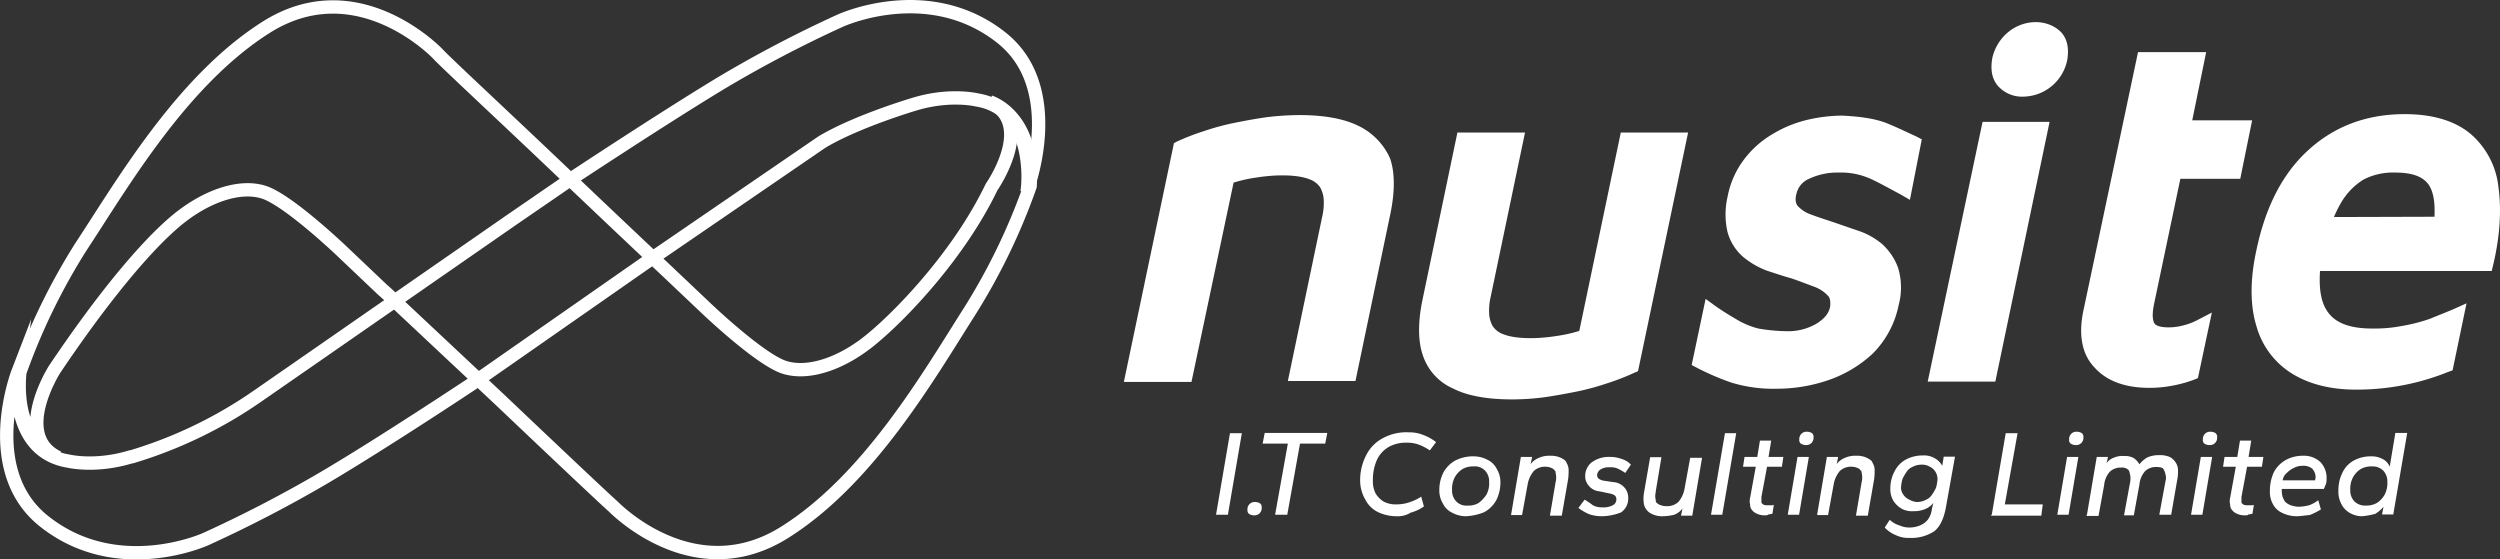 <?xml version="1.0" encoding="UTF-8"?>
<svg xmlns="http://www.w3.org/2000/svg" id="Layer_1" data-name="Layer 1" viewBox="0 0 843.07 188.65">
  <rect x="0" y="0" width="843.07" height="188.65" fill="#333333" stroke="none"/>
  <defs>
    <style>.cls-1{fill:none;stroke:#fff;stroke-miterlimit:10;stroke-width:4.5px;}.cls-2{fill:#fff;}</style>
  </defs>
  <path class="cls-1" d="M337.68,12.69C313-6.81,283.28,7,283.28,7a412.59,412.59,0,0,0-39.9,20.9c-19.7,11.9-50.1,32-50.1,32l-20.4,14h0l-86.2,59.8a149.68,149.68,0,0,1-41.8,20.2,2.68,2.68,0,0,1-.9.2c-11.9,3.6-20.9,1.4-20.9,1.4C2.68,152.19,6,125.59,6,125.59s-12.8,33.2,9,50.3c24.7,19.5,54.4,5.9,54.4,5.9a438.4,438.4,0,0,0,39.9-20.7c19.7-11.6,50.1-31.8,50.1-31.8l58.2-40.6h0l59.6-40.8c11.9-7.1,31.3-12.8,31.3-12.8,11.9-3.6,20.9-1.4,20.9-1.4,20.4,3.3,17.1,29.9,17.1,29.9S359.28,29.79,337.68,12.69Z"></path>
  <path class="cls-1" d="M333.88,34.39c15.4,7.4.5,28.7.5,28.7-10.7,22.3-29.7,42.3-39.9,50.8-10,8.5-21.6,12.6-29.9,10s-26.4-19.9-26.4-19.9l-13.3-12.6h0s-11.6-10.9-25.6-24.2l-13.8-13.1h0c-18-17.1-36.1-33.9-38-36.1-4-4-29.2-26.8-57.7-8.8s-48.6,53-62.4,73.9a212,212,0,0,0-20.7,42.5c-2.1,24.4,12.9,28.7,12.9,28.7-15.4-7.4-1.2-29.7-1.2-29.7,16.4-24.4,30.6-41.3,40.6-49.8s21.6-12.6,29.9-10,26.4,19.9,26.4,19.9l13.8,13.1h0s1.7,1.4,4.3,4l35.4,33.2h0c18,17.1,35.8,33.9,38,35.8,4,4,29.2,26.6,57.7,8.8s48.7-52.9,62.2-74.1a210.7,210.7,0,0,0,20.7-42.7C348.88,38.89,333.88,34.39,333.88,34.39Z"></path>
  <path class="cls-2" d="M677.38,10.69a15.89,15.89,0,0,0-5.5,8.8c-.7,3.8-.2,7.1,1.9,9.5a10.82,10.82,0,0,0,8.5,3.6,15.37,15.37,0,0,0,14.8-12.1c.7-3.8.2-7.1-1.9-9.5C690.88,6.49,683.08,6.19,677.38,10.69Z"></path>
  <path class="cls-2" d="M457.78,42.29c-6.9-3.3-17.6-4.3-30.4-2.8-3.6.5-7.4,1.2-10.9,1.9a83.36,83.36,0,0,0-10.4,2.8,78.2,78.2,0,0,0-9.3,3.6l-.9.5L379,128.79h22.8L416,61.59a46.66,46.66,0,0,1,7.6-1.7c7.4-1.2,14.2-.9,17.8.5a7.29,7.29,0,0,1,3.8,2.8,9.6,9.6,0,0,1,1.2,4.3,19.79,19.79,0,0,1-.5,5.5l-11.6,55.5h22.8l11.9-57c1.4-7.1,1.4-13.3-.2-18A22.2,22.2,0,0,0,457.78,42.29Z"></path>
  <path class="cls-2" d="M532.58,111.59a46.66,46.66,0,0,1-7.6,1.7c-7.4,1.2-14.2.9-17.8-.5a7.29,7.29,0,0,1-3.8-2.8,9.6,9.6,0,0,1-1.2-4.3,19.79,19.79,0,0,1,.5-5.5l11.6-55.5h-22.8l-11.9,57c-1.4,7.1-1.4,13.3.2,18a18.58,18.58,0,0,0,10.4,11.4c4.7,2.4,11.4,3.6,19.7,3.6a82.17,82.17,0,0,0,10.7-.7c3.6-.5,7.4-1.2,10.9-1.9a83.36,83.36,0,0,0,10.4-2.8,78.2,78.2,0,0,0,9.3-3.6l1.2-.5,16.9-80.5h-22.7Z"></path>
  <path class="cls-2" d="M635.88,41.39c-3.8-1.4-8.5-2.1-14.7-2.4a52.48,52.48,0,0,0-11.6,1.4,40.41,40.41,0,0,0-11.6,4.7,32.71,32.71,0,0,0-9.7,8.5,30,30,0,0,0-5.7,12.8,26.44,26.44,0,0,0,0,11.9,17.11,17.11,0,0,0,5.2,8.3,28.21,28.21,0,0,0,8.1,4.7c2.8.9,5.7,1.9,8.3,2.6,2.6.9,5.2,1.9,7.6,2.8a11.63,11.63,0,0,1,4.7,3.1c.5.5.9,1.4.7,3.6-.5,2.4-1.9,4-4.5,5.7a19.07,19.07,0,0,1-10.4,2.6,59.83,59.83,0,0,1-9.3-.9,27,27,0,0,1-7.4-3.1c-2.4-1.4-4.7-2.8-7.1-4.5l-3.3-2.4-4.7,22.3,1.7.9a86.24,86.24,0,0,0,11.6,5,48.11,48.11,0,0,0,15.4,2.1,53.72,53.72,0,0,0,17.1-2.8,41.74,41.74,0,0,0,15.2-9,32,32,0,0,0,8.8-16.4,22.89,22.89,0,0,0-.2-12.6,20.13,20.13,0,0,0-5.5-8.1h0a24.73,24.73,0,0,0-8.3-4.5l-8.1-2.8c-2.8-.9-5.2-1.7-7.6-2.6a10.71,10.71,0,0,1-4.3-2.8c-.2-.2-1.2-1.4-.5-4a7.22,7.22,0,0,1,4.3-5.2,22.33,22.33,0,0,1,10-2.1,24.29,24.29,0,0,1,10.7,2.1c3.1,1.4,6.4,3.3,10,5.2l3.3,1.9,4-20.4-1.7-.9C642.68,44.39,639.38,42.79,635.88,41.39Z"></path>
  <polygon class="cls-2" points="650.08 128.69 672.88 128.69 691.18 41.09 668.58 41.09 650.08 128.69"></polygon>
  <path class="cls-2" d="M735.28,60.29h20.2l4-19.7h-20.2l4.7-23H721l-18.3,86.6c-1.9,8.5-.7,15.2,3.6,19.7,4,4.5,10.2,6.9,18.5,6.9a40.56,40.56,0,0,0,7.6-.7A42.18,42.18,0,0,0,740,128l1.2-.5,4.7-22.1-5,2.6a21.19,21.19,0,0,1-4.5,1.7,19.11,19.11,0,0,1-5.2.7c-1.4,0-4-.2-4.7-1.4-.5-.9-.9-2.8,0-6.9Z"></path>
  <path class="cls-2" d="M842.58,63.39a27.53,27.53,0,0,0-9.5-18.3c-5.2-4.3-12.6-6.6-22.1-6.6-12.8,0-23.5,4-32.3,11.9s-14.7,19.2-17.8,34.2c-2.1,9.7-2.1,18.3,0,25.2a27.46,27.46,0,0,0,11.9,16.1c5.7,3.6,13.1,5.5,21.6,5.5a82.26,82.26,0,0,0,31.3-6l1.4-.5,4.7-22.6-4.7,2.1c-2.1.9-4.7,1.9-7.6,3.1a57.26,57.26,0,0,1-9.3,2.4,48.42,48.42,0,0,1-10.2.9c-7.6,0-12.6-1.9-15.2-5.9-2.1-3.1-2.8-7.6-2.4-13.5h57.9l.5-2.1C843.08,79.59,843.58,70.79,842.58,63.39Zm-55.5,9.8a34.66,34.66,0,0,1,2.1-4.3,22.46,22.46,0,0,1,7.8-8.3,21.66,21.66,0,0,1,10.7-2.4c5.9,0,9.7,1.4,11.6,4.5,1.4,2.4,1.9,5.7,1.7,10.4l-33.9.1Z"></path>
  <path class="cls-2" d="M410.08,173.59l4.7-27.5h4l-4.7,27.5Z"></path>
  <path class="cls-2" d="M422.88,173.79a3.1,3.1,0,0,1-1.7-.5,1.64,1.64,0,0,1-.5-1.4,2.42,2.42,0,0,1,2.6-2.6,3.1,3.1,0,0,1,1.7.5,1.64,1.64,0,0,1,.5,1.4,2.42,2.42,0,0,1-2.6,2.6Z"></path>
  <path class="cls-2" d="M430,173.59l4.3-24h-8.5l.7-3.6h21.1l-.7,3.6h-8.5l-4.3,24Z"></path>
  <path class="cls-2" d="M471.08,174.09a14.68,14.68,0,0,1-6.4-1.4,9.43,9.43,0,0,1-4.3-4.3,12.76,12.76,0,0,1-1.7-6.2,18.17,18.17,0,0,1,2.1-8.8,13.07,13.07,0,0,1,5.7-5.7,16.44,16.44,0,0,1,8.5-1.9,12.61,12.61,0,0,1,5,.9,16.05,16.05,0,0,1,4.3,2.4l-2.1,2.8a17.47,17.47,0,0,0-3.6-1.9,11.08,11.08,0,0,0-4.3-.7,11.7,11.7,0,0,0-5.9,1.4,9.85,9.85,0,0,0-4,4.3,16.33,16.33,0,0,0-1.4,6.9,9.07,9.07,0,0,0,.9,4.5,8.33,8.33,0,0,0,2.8,2.8,8.75,8.75,0,0,0,4.3.9,13.33,13.33,0,0,0,4.3-.7,17.86,17.86,0,0,0,4-1.9l.9,3.3a14.28,14.28,0,0,1-4.5,2.1A7.93,7.93,0,0,1,471.08,174.09Z"></path>
  <path class="cls-2" d="M494.38,174.09a9.91,9.91,0,0,1-4.7-1.2,6.66,6.66,0,0,1-3.1-3.1,8.35,8.35,0,0,1-1.2-4.3,13.2,13.2,0,0,1,1.4-6.2,10.25,10.25,0,0,1,4-4,13.2,13.2,0,0,1,6.2-1.4,9.91,9.91,0,0,1,4.7,1.2,6.66,6.66,0,0,1,3.1,3.1,8.35,8.35,0,0,1,1.2,4.3,13.2,13.2,0,0,1-1.4,6.2,10.25,10.25,0,0,1-4,4A18.27,18.27,0,0,1,494.38,174.09Zm.5-3.6a6.71,6.71,0,0,0,3.8-.9,11.69,11.69,0,0,0,2.6-2.8,8.07,8.07,0,0,0,.9-4.3,5.22,5.22,0,0,0-1.4-3.8,4.7,4.7,0,0,0-3.8-1.4,7.13,7.13,0,0,0-3.8.9,7.74,7.74,0,0,0-2.6,2.8,8.29,8.29,0,0,0-.9,4.3,5.22,5.22,0,0,0,1.4,3.8A4.7,4.7,0,0,0,494.88,170.49Z"></path>
  <path class="cls-2" d="M509.58,173.59l3.3-19.5h3.8l-.5,2.4a6.5,6.5,0,0,1,2.8-2.1,8.61,8.61,0,0,1,3.8-.7,8,8,0,0,1,3.6.7c.9.5,1.7.9,1.9,1.7a4.62,4.62,0,0,1,.7,2.6,17.78,17.78,0,0,1-.2,3.1l-2.1,12.1h-4l1.9-11.2a6.15,6.15,0,0,0,.2-1.9c0-.7-.2-1.2-.2-1.7a2.78,2.78,0,0,0-1.2-1.2,5.39,5.39,0,0,0-2.1-.5,5.55,5.55,0,0,0-4,1.4,9.45,9.45,0,0,0-2.1,4.5l-1.9,10.4h-3.7Z"></path>
  <path class="cls-2" d="M540.18,174.09a13.33,13.33,0,0,1-4.3-.7,16.8,16.8,0,0,1-3.6-2.1l2.1-2.8a32.69,32.69,0,0,1,2.8,1.9,6.17,6.17,0,0,0,3.1.7,6.72,6.72,0,0,0,3.6-.7,2.17,2.17,0,0,0,1.2-2.1,1.66,1.66,0,0,0-.5-1.2,4.62,4.62,0,0,0-1.9-.7l-3.3-.7a5.08,5.08,0,0,1-3.6-1.9,4.65,4.65,0,0,1-1.2-3.1,5.8,5.8,0,0,1,2.1-4.7,9.56,9.56,0,0,1,6.2-1.9,10.52,10.52,0,0,1,4,.7,6.53,6.53,0,0,1,3.1,1.9l-1.9,2.8a17,17,0,0,0-2.4-1.4,5.57,5.57,0,0,0-2.8-.5,5.27,5.27,0,0,0-3.1.7,2.53,2.53,0,0,0-1.2,1.9,1.66,1.66,0,0,0,.5,1.2,3.92,3.92,0,0,0,1.7.7l3.3.5a5.35,5.35,0,0,1,3.8,1.9,5.1,5.1,0,0,1,1.2,3.3,5.69,5.69,0,0,1-2.4,5A18.37,18.37,0,0,1,540.18,174.09Z"></path>
  <path class="cls-2" d="M560.78,174.09a7.8,7.8,0,0,1-4.5-1.2,4.9,4.9,0,0,1-1.9-2.8,12.09,12.09,0,0,1,0-3.8l2.1-12.1h3.8l-1.9,11.4c0,.5-.2,1.2-.2,1.7s.2,1.2.2,1.7.7.9,1.2,1.2a5.76,5.76,0,0,0,2.4.5,5.55,5.55,0,0,0,4-1.4,9.45,9.45,0,0,0,2.1-4.5l1.9-10.4h4l-3.3,19.5h-3.8l.5-2.4a6.5,6.5,0,0,1-2.8,2.1A17.54,17.54,0,0,1,560.78,174.09Z"></path>
  <path class="cls-2" d="M577,173.59l4.7-27.5h3.8l-4.7,27.5Z"></path>
  <path class="cls-2" d="M595,173.79a6,6,0,0,1-2.4-.5,4.07,4.07,0,0,1-1.7-1.2,2.64,2.64,0,0,1-.7-1.9,4.83,4.83,0,0,1,0-2.4l1.9-10.4h-4.3l.5-3.3h4.3l.9-5.5h3.8l-.9,5.5h5l-.5,3.3h-5l-1.9,10.2v1.7c0,.5.5.7.7.9a3.4,3.4,0,0,0,1.4.2h1.2c.5,0,.7,0,.9-.2l-.5,3.1c-.5,0-.9.2-1.4.2C596.18,173.79,595.48,173.79,595,173.79Z"></path>
  <path class="cls-2" d="M602.88,173.59l3.3-19.5H610l-3.3,19.5Zm6.1-23.5a3.1,3.1,0,0,1-1.7-.5,1.47,1.47,0,0,1-.5-1.4,2.42,2.42,0,0,1,2.6-2.6,3.1,3.1,0,0,1,1.7.5,1.64,1.64,0,0,1,.5,1.4,2.64,2.64,0,0,1-.7,1.9A2.49,2.49,0,0,1,609,150.09Z"></path>
  <path class="cls-2" d="M612.78,173.59l3.3-19.5h3.8l-.5,2.4a6.5,6.5,0,0,1,2.8-2.1,8.61,8.61,0,0,1,3.8-.7,8,8,0,0,1,3.6.7c.9.5,1.7.9,1.9,1.7a4.62,4.62,0,0,1,.7,2.6,17.78,17.78,0,0,1-.2,3.1l-2.1,12.1h-4l1.9-11.2a6.15,6.15,0,0,0,.2-1.9c0-.7-.2-1.2-.2-1.7a2.78,2.78,0,0,0-1.2-1.2,5.39,5.39,0,0,0-2.1-.5,5.55,5.55,0,0,0-4,1.4,9.45,9.45,0,0,0-2.1,4.5l-1.9,10.4h-3.6v-.1Z"></path>
  <path class="cls-2" d="M643.88,181.39a9.55,9.55,0,0,1-4.5-.9,10.35,10.35,0,0,1-3.8-2.6l1.7-2.6a8,8,0,0,0,3.3,1.9,7.84,7.84,0,0,0,3.3.7,9.22,9.22,0,0,0,3.6-.7,6.72,6.72,0,0,0,2.6-1.9,7.37,7.37,0,0,0,1.4-3.6l.5-2.1a6.5,6.5,0,0,1-2.8,2.1,9.86,9.86,0,0,1-4,.7,7.19,7.19,0,0,1-4-.9,8.33,8.33,0,0,1-2.8-2.8,7.85,7.85,0,0,1-.9-4,12,12,0,0,1,1.4-5.7,9.18,9.18,0,0,1,3.8-4,12,12,0,0,1,5.7-1.4,7.19,7.19,0,0,1,4,.9,6.51,6.51,0,0,1,2.6,2.6l.5-3.1h3.8l-3.1,17.3c-.7,3.6-1.9,6.2-3.8,7.8A14,14,0,0,1,643.88,181.39Zm2.4-12.1a6.43,6.43,0,0,0,3.1-.7,4.53,4.53,0,0,0,2.1-1.7,17,17,0,0,0,1.4-2.4,13.73,13.73,0,0,0,.5-2.8,4.62,4.62,0,0,0-.7-2.6,4.56,4.56,0,0,0-1.9-1.7,5.09,5.09,0,0,0-2.6-.7,6.43,6.43,0,0,0-3.1.7,4.53,4.53,0,0,0-2.1,1.7,17,17,0,0,0-1.4,2.4,13.73,13.73,0,0,0-.5,2.8,4,4,0,0,0,.7,2.4,4.56,4.56,0,0,0,1.9,1.7A6.74,6.74,0,0,0,646.28,169.29Z"></path>
  <path class="cls-2" d="M671.68,173.59l4.7-27.5h4l-4.3,24h12.8l-.5,3.8h-16.9v-.3Z"></path>
  <path class="cls-2" d="M693.78,173.59l3.3-19.5h3.8l-3.3,19.5Zm6.2-23.5a3.1,3.1,0,0,1-1.7-.5,1.47,1.47,0,0,1-.5-1.4,2.42,2.42,0,0,1,2.6-2.6,3.1,3.1,0,0,1,1.7.5,1.64,1.64,0,0,1,.5,1.4,2.42,2.42,0,0,1-2.6,2.6Z"></path>
  <path class="cls-2" d="M703.78,173.59l3.3-19.5h3.8l-.5,2.1a5.17,5.17,0,0,1,2.6-1.9,7,7,0,0,1,3.3-.5,6,6,0,0,1,3.3.7,6.48,6.48,0,0,1,1.9,2.1,8.56,8.56,0,0,1,2.8-2.4,9.86,9.86,0,0,1,4-.7,8,8,0,0,1,3.6.7,5.74,5.74,0,0,1,1.9,1.9,4.62,4.62,0,0,1,.7,2.6,13.2,13.2,0,0,1-.2,2.8l-2.1,12.1h-4l2.1-11.4a3.75,3.75,0,0,0,0-2.1,5.36,5.36,0,0,0-.7-1.9c-.2-.5-1.2-.7-2.4-.7a5.22,5.22,0,0,0-3.8,1.4,7.81,7.81,0,0,0-1.9,4.5l-1.9,10.4h-3.3l2.1-11.4a7.39,7.39,0,0,0,0-2.1c-.2-.7-.2-1.4-.7-1.9a3.14,3.14,0,0,0-2.4-.7,5.22,5.22,0,0,0-3.8,1.4,7.81,7.81,0,0,0-1.9,4.5l-1.9,10.4h-4v-.4Z"></path>
  <path class="cls-2" d="M738.88,173.59l3.3-19.5H746l-3.3,19.5Zm6.2-23.5a3.1,3.1,0,0,1-1.7-.5,1.47,1.47,0,0,1-.5-1.4,2.42,2.42,0,0,1,2.6-2.6,3.1,3.1,0,0,1,1.7.5,1.64,1.64,0,0,1,.5,1.4,2.42,2.42,0,0,1-2.6,2.6Z"></path>
  <path class="cls-2" d="M756.88,173.79a6,6,0,0,1-2.4-.5,4.07,4.07,0,0,1-1.7-1.2,2.64,2.64,0,0,1-.7-1.9,4.83,4.83,0,0,1,0-2.4l1.9-10.4h-4.3l.5-3.3h4.3l.9-5.5h3.8l-.9,5.5h5l-.5,3.3h-5l-1.9,10.2v1.7c0,.5.5.7.7.9a3.4,3.4,0,0,0,1.4.2h1.2c.5,0,.7,0,.9-.2l-.5,3.1c-.5,0-.9.2-1.4.2C758.08,173.79,757.58,173.79,756.88,173.79Z"></path>
  <path class="cls-2" d="M774.48,174.09a11.18,11.18,0,0,1-5-1.2,6.66,6.66,0,0,1-3.1-3.1,8.29,8.29,0,0,1-.9-4.3,14.68,14.68,0,0,1,1.4-6.4,10.25,10.25,0,0,1,4-4,12,12,0,0,1,5.7-1.4,8.19,8.19,0,0,1,5.9,2.1,7.7,7.7,0,0,1,2.1,5.7,5,5,0,0,1-.2,1.7c-.2.5-.5,1.2-.7,1.7h-14.2a9.74,9.74,0,0,0,.2,2.4,8.18,8.18,0,0,0,.9,1.9,6.15,6.15,0,0,0,1.9,1.2,10,10,0,0,0,2.6.5,14.87,14.87,0,0,0,3.6-.5,11.67,11.67,0,0,0,3.1-1.7l.9,3.1a22.47,22.47,0,0,1-3.8,1.9C777.38,173.79,775.88,174.09,774.48,174.09Zm-4.7-12.1h10.9a6.37,6.37,0,0,0,.2-.9,4.21,4.21,0,0,0-1.2-3.1,4.65,4.65,0,0,0-3.3-.9,5.81,5.81,0,0,0-2.8.7,8.07,8.07,0,0,0-2.4,1.7A3.87,3.87,0,0,0,769.78,162Z"></path>
  <path class="cls-2" d="M796.58,174.09a8.35,8.35,0,0,1-4.3-1.2,7.07,7.07,0,0,1-2.8-3.1,8.75,8.75,0,0,1-.9-4.3,13.2,13.2,0,0,1,1.4-6.2,9.18,9.18,0,0,1,3.8-4,12,12,0,0,1,5.7-1.4,7.85,7.85,0,0,1,4,.9,5,5,0,0,1,2.4,2.6l1.9-11.4h4l-4.7,27.5h-3.8l.5-2.6a11.06,11.06,0,0,1-2.8,2.4A25.71,25.71,0,0,1,796.58,174.09Zm1.2-3.6a7.13,7.13,0,0,0,3.8-.9,7.74,7.74,0,0,0,2.6-2.8,8.29,8.29,0,0,0,.9-4.3,5.22,5.22,0,0,0-1.4-3.8,5.06,5.06,0,0,0-3.8-1.4,7.13,7.13,0,0,0-3.8.9,7.74,7.74,0,0,0-2.6,2.8,8.29,8.29,0,0,0-.9,4.3,5.22,5.22,0,0,0,1.4,3.8A5.06,5.06,0,0,0,797.78,170.49Z"></path>
</svg>
